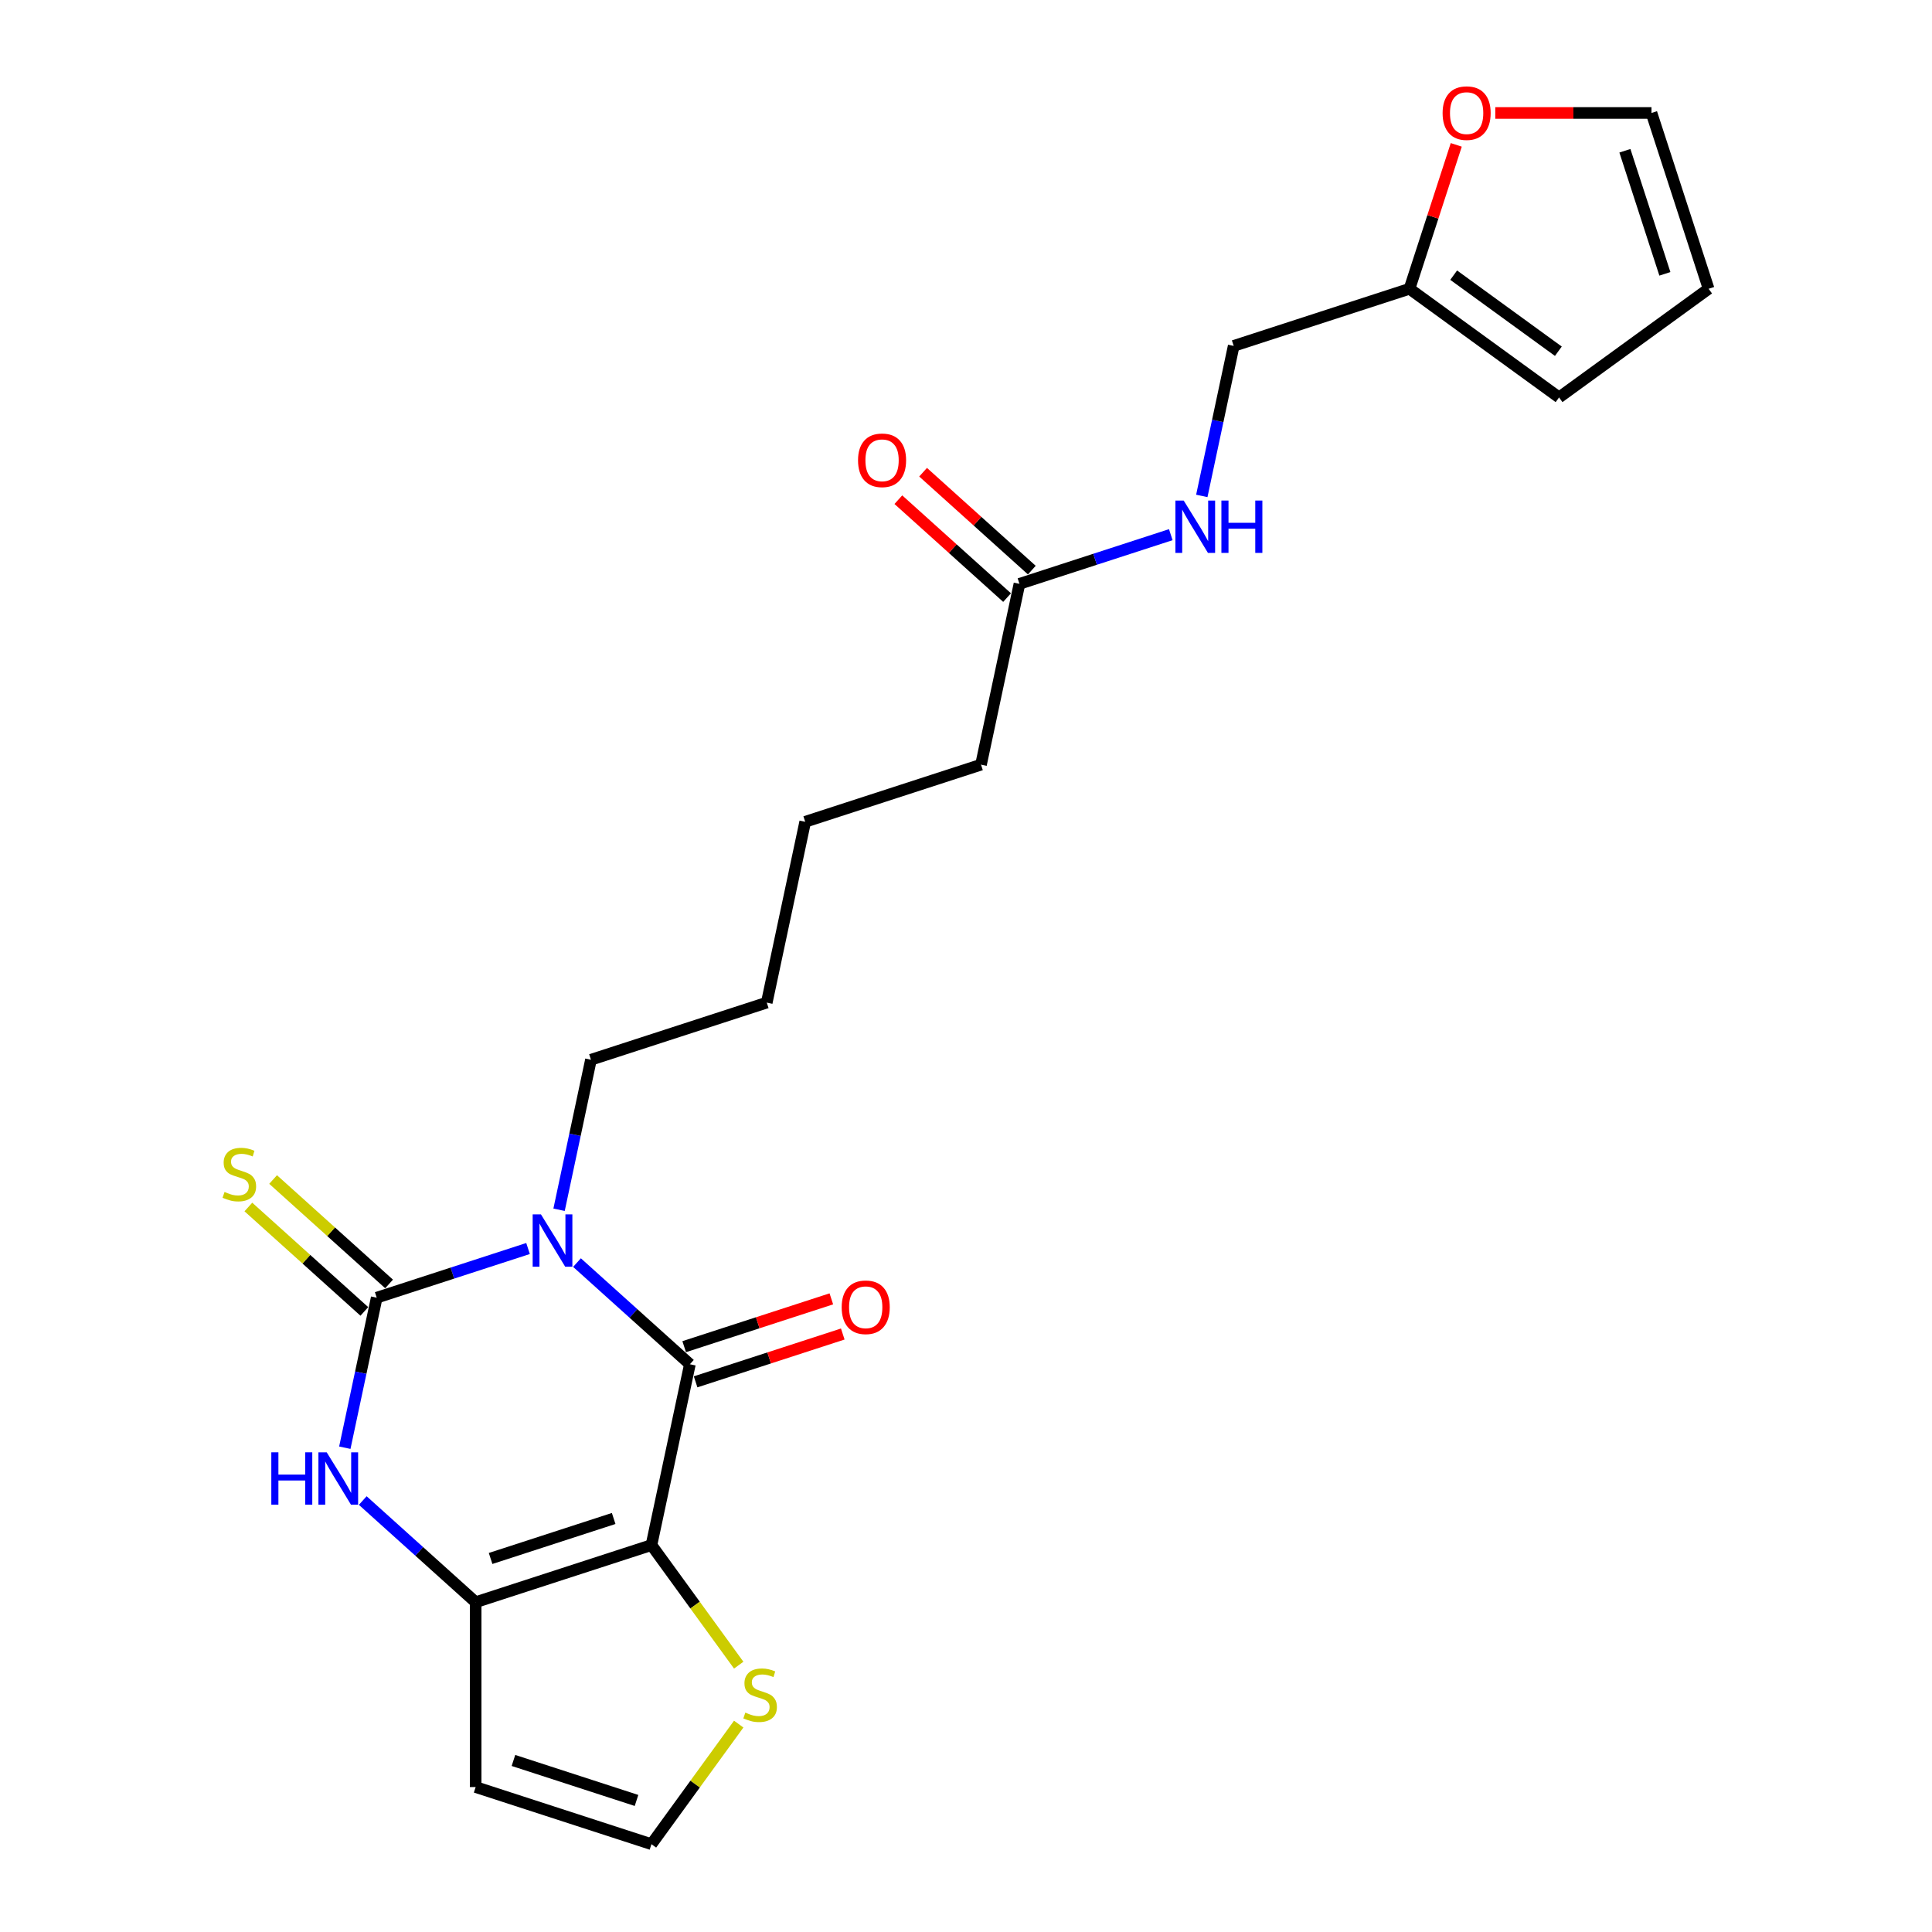 <?xml version='1.0' encoding='iso-8859-1'?>
<svg version='1.1' baseProfile='full'
              xmlns='http://www.w3.org/2000/svg'
                      xmlns:rdkit='http://www.rdkit.org/xml'
                      xmlns:xlink='http://www.w3.org/1999/xlink'
                  xml:space='preserve'
width='1000px' height='1000px' viewBox='0 0 1000 1000'>
<!-- END OF HEADER -->
<rect style='opacity:1.0;fill:#FFFFFF;stroke:none' width='1000' height='1000' x='0' y='0'> </rect>
<path class='bond-1' d='M 298.651,653.517 L 327.87,679.826' style='fill:none;fill-rule:evenodd;stroke:#0000FF;stroke-width:6px;stroke-linecap:butt;stroke-linejoin:miter;stroke-opacity:1' />
<path class='bond-1' d='M 327.87,679.826 L 357.089,706.135' style='fill:none;fill-rule:evenodd;stroke:#000000;stroke-width:6px;stroke-linecap:butt;stroke-linejoin:miter;stroke-opacity:1' />
<path class='bond-2' d='M 273.314,646.226 L 234.149,658.952' style='fill:none;fill-rule:evenodd;stroke:#0000FF;stroke-width:6px;stroke-linecap:butt;stroke-linejoin:miter;stroke-opacity:1' />
<path class='bond-2' d='M 234.149,658.952 L 194.983,671.678' style='fill:none;fill-rule:evenodd;stroke:#000000;stroke-width:6px;stroke-linecap:butt;stroke-linejoin:miter;stroke-opacity:1' />
<path class='bond-18' d='M 289.371,626.169 L 297.624,587.344' style='fill:none;fill-rule:evenodd;stroke:#0000FF;stroke-width:6px;stroke-linecap:butt;stroke-linejoin:miter;stroke-opacity:1' />
<path class='bond-18' d='M 297.624,587.344 L 305.877,548.518' style='fill:none;fill-rule:evenodd;stroke:#000000;stroke-width:6px;stroke-linecap:butt;stroke-linejoin:miter;stroke-opacity:1' />
<path class='bond-0' d='M 337.196,799.727 L 357.089,706.135' style='fill:none;fill-rule:evenodd;stroke:#000000;stroke-width:6px;stroke-linecap:butt;stroke-linejoin:miter;stroke-opacity:1' />
<path class='bond-5' d='M 337.196,799.727 L 359.776,830.806' style='fill:none;fill-rule:evenodd;stroke:#000000;stroke-width:6px;stroke-linecap:butt;stroke-linejoin:miter;stroke-opacity:1' />
<path class='bond-5' d='M 359.776,830.806 L 382.357,861.886' style='fill:none;fill-rule:evenodd;stroke:#CCCC00;stroke-width:6px;stroke-linecap:butt;stroke-linejoin:miter;stroke-opacity:1' />
<path class='bond-23' d='M 337.196,799.727 L 246.196,829.295' style='fill:none;fill-rule:evenodd;stroke:#000000;stroke-width:6px;stroke-linecap:butt;stroke-linejoin:miter;stroke-opacity:1' />
<path class='bond-23' d='M 317.632,785.962 L 253.932,806.659' style='fill:none;fill-rule:evenodd;stroke:#000000;stroke-width:6px;stroke-linecap:butt;stroke-linejoin:miter;stroke-opacity:1' />
<path class='bond-9' d='M 360.046,715.235 L 398.131,702.86' style='fill:none;fill-rule:evenodd;stroke:#000000;stroke-width:6px;stroke-linecap:butt;stroke-linejoin:miter;stroke-opacity:1' />
<path class='bond-9' d='M 398.131,702.86 L 436.215,690.486' style='fill:none;fill-rule:evenodd;stroke:#FF0000;stroke-width:6px;stroke-linecap:butt;stroke-linejoin:miter;stroke-opacity:1' />
<path class='bond-9' d='M 354.133,697.035 L 392.217,684.66' style='fill:none;fill-rule:evenodd;stroke:#000000;stroke-width:6px;stroke-linecap:butt;stroke-linejoin:miter;stroke-opacity:1' />
<path class='bond-9' d='M 392.217,684.66 L 430.302,672.286' style='fill:none;fill-rule:evenodd;stroke:#FF0000;stroke-width:6px;stroke-linecap:butt;stroke-linejoin:miter;stroke-opacity:1' />
<path class='bond-4' d='M 194.983,671.678 L 186.73,710.504' style='fill:none;fill-rule:evenodd;stroke:#000000;stroke-width:6px;stroke-linecap:butt;stroke-linejoin:miter;stroke-opacity:1' />
<path class='bond-4' d='M 186.73,710.504 L 178.478,749.329' style='fill:none;fill-rule:evenodd;stroke:#0000FF;stroke-width:6px;stroke-linecap:butt;stroke-linejoin:miter;stroke-opacity:1' />
<path class='bond-7' d='M 201.385,664.567 L 171.372,637.543' style='fill:none;fill-rule:evenodd;stroke:#000000;stroke-width:6px;stroke-linecap:butt;stroke-linejoin:miter;stroke-opacity:1' />
<path class='bond-7' d='M 171.372,637.543 L 141.359,610.519' style='fill:none;fill-rule:evenodd;stroke:#CCCC00;stroke-width:6px;stroke-linecap:butt;stroke-linejoin:miter;stroke-opacity:1' />
<path class='bond-7' d='M 188.58,678.788 L 158.567,651.764' style='fill:none;fill-rule:evenodd;stroke:#000000;stroke-width:6px;stroke-linecap:butt;stroke-linejoin:miter;stroke-opacity:1' />
<path class='bond-7' d='M 158.567,651.764 L 128.554,624.74' style='fill:none;fill-rule:evenodd;stroke:#CCCC00;stroke-width:6px;stroke-linecap:butt;stroke-linejoin:miter;stroke-opacity:1' />
<path class='bond-3' d='M 246.196,829.295 L 216.977,802.986' style='fill:none;fill-rule:evenodd;stroke:#000000;stroke-width:6px;stroke-linecap:butt;stroke-linejoin:miter;stroke-opacity:1' />
<path class='bond-3' d='M 216.977,802.986 L 187.758,776.677' style='fill:none;fill-rule:evenodd;stroke:#0000FF;stroke-width:6px;stroke-linecap:butt;stroke-linejoin:miter;stroke-opacity:1' />
<path class='bond-6' d='M 246.196,829.295 L 246.196,924.978' style='fill:none;fill-rule:evenodd;stroke:#000000;stroke-width:6px;stroke-linecap:butt;stroke-linejoin:miter;stroke-opacity:1' />
<path class='bond-8' d='M 382.357,892.387 L 359.776,923.466' style='fill:none;fill-rule:evenodd;stroke:#CCCC00;stroke-width:6px;stroke-linecap:butt;stroke-linejoin:miter;stroke-opacity:1' />
<path class='bond-8' d='M 359.776,923.466 L 337.196,954.545' style='fill:none;fill-rule:evenodd;stroke:#000000;stroke-width:6px;stroke-linecap:butt;stroke-linejoin:miter;stroke-opacity:1' />
<path class='bond-24' d='M 246.196,924.978 L 337.196,954.545' style='fill:none;fill-rule:evenodd;stroke:#000000;stroke-width:6px;stroke-linecap:butt;stroke-linejoin:miter;stroke-opacity:1' />
<path class='bond-24' d='M 265.759,911.213 L 329.459,931.91' style='fill:none;fill-rule:evenodd;stroke:#000000;stroke-width:6px;stroke-linecap:butt;stroke-linejoin:miter;stroke-opacity:1' />
<path class='bond-10' d='M 729.558,149.47 L 638.558,179.038' style='fill:none;fill-rule:evenodd;stroke:#000000;stroke-width:6px;stroke-linecap:butt;stroke-linejoin:miter;stroke-opacity:1' />
<path class='bond-12' d='M 729.558,149.47 L 741.659,112.228' style='fill:none;fill-rule:evenodd;stroke:#000000;stroke-width:6px;stroke-linecap:butt;stroke-linejoin:miter;stroke-opacity:1' />
<path class='bond-12' d='M 741.659,112.228 L 753.76,74.985' style='fill:none;fill-rule:evenodd;stroke:#FF0000;stroke-width:6px;stroke-linecap:butt;stroke-linejoin:miter;stroke-opacity:1' />
<path class='bond-14' d='M 729.558,149.47 L 806.967,205.711' style='fill:none;fill-rule:evenodd;stroke:#000000;stroke-width:6px;stroke-linecap:butt;stroke-linejoin:miter;stroke-opacity:1' />
<path class='bond-14' d='M 752.418,142.424 L 806.604,181.793' style='fill:none;fill-rule:evenodd;stroke:#000000;stroke-width:6px;stroke-linecap:butt;stroke-linejoin:miter;stroke-opacity:1' />
<path class='bond-11' d='M 527.664,302.198 L 507.77,395.79' style='fill:none;fill-rule:evenodd;stroke:#000000;stroke-width:6px;stroke-linecap:butt;stroke-linejoin:miter;stroke-opacity:1' />
<path class='bond-13' d='M 527.664,302.198 L 566.83,289.472' style='fill:none;fill-rule:evenodd;stroke:#000000;stroke-width:6px;stroke-linecap:butt;stroke-linejoin:miter;stroke-opacity:1' />
<path class='bond-13' d='M 566.83,289.472 L 605.996,276.746' style='fill:none;fill-rule:evenodd;stroke:#0000FF;stroke-width:6px;stroke-linecap:butt;stroke-linejoin:miter;stroke-opacity:1' />
<path class='bond-17' d='M 534.067,295.087 L 505.929,269.752' style='fill:none;fill-rule:evenodd;stroke:#000000;stroke-width:6px;stroke-linecap:butt;stroke-linejoin:miter;stroke-opacity:1' />
<path class='bond-17' d='M 505.929,269.752 L 477.791,244.416' style='fill:none;fill-rule:evenodd;stroke:#FF0000;stroke-width:6px;stroke-linecap:butt;stroke-linejoin:miter;stroke-opacity:1' />
<path class='bond-17' d='M 521.262,309.309 L 493.124,283.973' style='fill:none;fill-rule:evenodd;stroke:#000000;stroke-width:6px;stroke-linecap:butt;stroke-linejoin:miter;stroke-opacity:1' />
<path class='bond-17' d='M 493.124,283.973 L 464.986,258.638' style='fill:none;fill-rule:evenodd;stroke:#FF0000;stroke-width:6px;stroke-linecap:butt;stroke-linejoin:miter;stroke-opacity:1' />
<path class='bond-15' d='M 773.956,58.47 L 814.383,58.47' style='fill:none;fill-rule:evenodd;stroke:#FF0000;stroke-width:6px;stroke-linecap:butt;stroke-linejoin:miter;stroke-opacity:1' />
<path class='bond-15' d='M 814.383,58.47 L 854.809,58.47' style='fill:none;fill-rule:evenodd;stroke:#000000;stroke-width:6px;stroke-linecap:butt;stroke-linejoin:miter;stroke-opacity:1' />
<path class='bond-19' d='M 622.052,256.689 L 630.305,217.864' style='fill:none;fill-rule:evenodd;stroke:#0000FF;stroke-width:6px;stroke-linecap:butt;stroke-linejoin:miter;stroke-opacity:1' />
<path class='bond-19' d='M 630.305,217.864 L 638.558,179.038' style='fill:none;fill-rule:evenodd;stroke:#000000;stroke-width:6px;stroke-linecap:butt;stroke-linejoin:miter;stroke-opacity:1' />
<path class='bond-16' d='M 806.967,205.711 L 884.376,149.47' style='fill:none;fill-rule:evenodd;stroke:#000000;stroke-width:6px;stroke-linecap:butt;stroke-linejoin:miter;stroke-opacity:1' />
<path class='bond-25' d='M 854.809,58.47 L 884.376,149.47' style='fill:none;fill-rule:evenodd;stroke:#000000;stroke-width:6px;stroke-linecap:butt;stroke-linejoin:miter;stroke-opacity:1' />
<path class='bond-25' d='M 841.044,78.034 L 861.741,141.734' style='fill:none;fill-rule:evenodd;stroke:#000000;stroke-width:6px;stroke-linecap:butt;stroke-linejoin:miter;stroke-opacity:1' />
<path class='bond-21' d='M 305.877,548.518 L 396.877,518.95' style='fill:none;fill-rule:evenodd;stroke:#000000;stroke-width:6px;stroke-linecap:butt;stroke-linejoin:miter;stroke-opacity:1' />
<path class='bond-20' d='M 507.77,395.79 L 416.77,425.358' style='fill:none;fill-rule:evenodd;stroke:#000000;stroke-width:6px;stroke-linecap:butt;stroke-linejoin:miter;stroke-opacity:1' />
<path class='bond-22' d='M 396.877,518.95 L 416.77,425.358' style='fill:none;fill-rule:evenodd;stroke:#000000;stroke-width:6px;stroke-linecap:butt;stroke-linejoin:miter;stroke-opacity:1' />
<path  class='atom-0' d='M 279.993 628.561
L 288.873 642.914
Q 289.753 644.33, 291.169 646.894
Q 292.585 649.459, 292.662 649.612
L 292.662 628.561
L 296.259 628.561
L 296.259 655.659
L 292.547 655.659
L 283.017 639.967
Q 281.907 638.13, 280.72 636.025
Q 279.572 633.92, 279.228 633.269
L 279.228 655.659
L 275.707 655.659
L 275.707 628.561
L 279.993 628.561
' fill='#0000FF'/>
<path  class='atom-5' d='M 140.433 751.721
L 144.107 751.721
L 144.107 763.242
L 157.962 763.242
L 157.962 751.721
L 161.636 751.721
L 161.636 778.819
L 157.962 778.819
L 157.962 766.303
L 144.107 766.303
L 144.107 778.819
L 140.433 778.819
L 140.433 751.721
' fill='#0000FF'/>
<path  class='atom-5' d='M 169.099 751.721
L 177.979 766.074
Q 178.859 767.49, 180.275 770.054
Q 181.691 772.619, 181.768 772.772
L 181.768 751.721
L 185.366 751.721
L 185.366 778.819
L 181.653 778.819
L 172.123 763.127
Q 171.013 761.29, 169.827 759.185
Q 168.678 757.08, 168.334 756.429
L 168.334 778.819
L 164.813 778.819
L 164.813 751.721
L 169.099 751.721
' fill='#0000FF'/>
<path  class='atom-6' d='M 385.782 886.437
Q 386.088 886.551, 387.351 887.087
Q 388.614 887.623, 389.992 887.967
Q 391.408 888.274, 392.786 888.274
Q 395.351 888.274, 396.843 887.049
Q 398.336 885.786, 398.336 883.604
Q 398.336 882.112, 397.57 881.193
Q 396.843 880.275, 395.695 879.777
Q 394.547 879.279, 392.633 878.705
Q 390.222 877.978, 388.768 877.289
Q 387.351 876.6, 386.318 875.146
Q 385.323 873.692, 385.323 871.242
Q 385.323 867.836, 387.619 865.731
Q 389.954 863.626, 394.547 863.626
Q 397.685 863.626, 401.245 865.118
L 400.364 868.065
Q 397.111 866.726, 394.662 866.726
Q 392.021 866.726, 390.566 867.836
Q 389.112 868.907, 389.15 870.783
Q 389.15 872.237, 389.877 873.117
Q 390.643 873.998, 391.715 874.495
Q 392.825 874.993, 394.662 875.567
Q 397.111 876.332, 398.565 877.098
Q 400.02 877.863, 401.053 879.433
Q 402.125 880.963, 402.125 883.604
Q 402.125 887.355, 399.599 889.384
Q 397.111 891.374, 392.939 891.374
Q 390.528 891.374, 388.691 890.838
Q 386.892 890.34, 384.749 889.46
L 385.782 886.437
' fill='#CCCC00'/>
<path  class='atom-8' d='M 116.222 616.954
Q 116.528 617.068, 117.791 617.604
Q 119.054 618.14, 120.432 618.485
Q 121.848 618.791, 123.226 618.791
Q 125.79 618.791, 127.283 617.566
Q 128.775 616.303, 128.775 614.121
Q 128.775 612.629, 128.01 611.71
Q 127.283 610.792, 126.135 610.294
Q 124.986 609.797, 123.073 609.222
Q 120.661 608.495, 119.207 607.806
Q 117.791 607.117, 116.758 605.663
Q 115.762 604.209, 115.762 601.759
Q 115.762 598.353, 118.059 596.248
Q 120.394 594.143, 124.986 594.143
Q 128.125 594.143, 131.684 595.635
L 130.804 598.583
Q 127.551 597.243, 125.101 597.243
Q 122.46 597.243, 121.006 598.353
Q 119.552 599.425, 119.59 601.3
Q 119.59 602.754, 120.317 603.635
Q 121.082 604.515, 122.154 605.012
Q 123.264 605.51, 125.101 606.084
Q 127.551 606.85, 129.005 607.615
Q 130.459 608.38, 131.493 609.95
Q 132.564 611.481, 132.564 614.121
Q 132.564 617.872, 130.038 619.901
Q 127.551 621.891, 123.379 621.891
Q 120.968 621.891, 119.131 621.355
Q 117.332 620.858, 115.188 619.977
L 116.222 616.954
' fill='#CCCC00'/>
<path  class='atom-10' d='M 435.651 676.643
Q 435.651 670.137, 438.866 666.501
Q 442.081 662.865, 448.089 662.865
Q 454.098 662.865, 457.313 666.501
Q 460.528 670.137, 460.528 676.643
Q 460.528 683.226, 457.275 686.977
Q 454.022 690.69, 448.089 690.69
Q 442.119 690.69, 438.866 686.977
Q 435.651 683.265, 435.651 676.643
M 448.089 687.628
Q 452.223 687.628, 454.443 684.872
Q 456.701 682.078, 456.701 676.643
Q 456.701 671.323, 454.443 668.644
Q 452.223 665.927, 448.089 665.927
Q 443.956 665.927, 441.698 668.606
Q 439.478 671.285, 439.478 676.643
Q 439.478 682.117, 441.698 684.872
Q 443.956 687.628, 448.089 687.628
' fill='#FF0000'/>
<path  class='atom-13' d='M 746.687 58.547
Q 746.687 52.04, 749.902 48.404
Q 753.117 44.768, 759.126 44.768
Q 765.135 44.768, 768.349 48.404
Q 771.564 52.04, 771.564 58.547
Q 771.564 65.13, 768.311 68.88
Q 765.058 72.593, 759.126 72.593
Q 753.155 72.593, 749.902 68.88
Q 746.687 65.168, 746.687 58.547
M 759.126 69.531
Q 763.259 69.531, 765.479 66.775
Q 767.737 63.981, 767.737 58.547
Q 767.737 53.227, 765.479 50.547
Q 763.259 47.83, 759.126 47.83
Q 754.992 47.83, 752.734 50.509
Q 750.514 53.188, 750.514 58.547
Q 750.514 64.02, 752.734 66.775
Q 754.992 69.531, 759.126 69.531
' fill='#FF0000'/>
<path  class='atom-14' d='M 612.674 259.081
L 621.554 273.434
Q 622.434 274.85, 623.85 277.414
Q 625.266 279.979, 625.343 280.132
L 625.343 259.081
L 628.941 259.081
L 628.941 286.179
L 625.228 286.179
L 615.698 270.487
Q 614.588 268.65, 613.402 266.545
Q 612.253 264.44, 611.909 263.789
L 611.909 286.179
L 608.388 286.179
L 608.388 259.081
L 612.674 259.081
' fill='#0000FF'/>
<path  class='atom-14' d='M 632.194 259.081
L 635.868 259.081
L 635.868 270.602
L 649.723 270.602
L 649.723 259.081
L 653.397 259.081
L 653.397 286.179
L 649.723 286.179
L 649.723 273.664
L 635.868 273.664
L 635.868 286.179
L 632.194 286.179
L 632.194 259.081
' fill='#0000FF'/>
<path  class='atom-18' d='M 444.119 238.25
Q 444.119 231.743, 447.334 228.107
Q 450.549 224.472, 456.558 224.472
Q 462.567 224.472, 465.781 228.107
Q 468.996 231.743, 468.996 238.25
Q 468.996 244.833, 465.743 248.584
Q 462.49 252.296, 456.558 252.296
Q 450.587 252.296, 447.334 248.584
Q 444.119 244.871, 444.119 238.25
M 456.558 249.234
Q 460.691 249.234, 462.911 246.479
Q 465.169 243.685, 465.169 238.25
Q 465.169 232.93, 462.911 230.251
Q 460.691 227.533, 456.558 227.533
Q 452.424 227.533, 450.166 230.213
Q 447.946 232.892, 447.946 238.25
Q 447.946 243.723, 450.166 246.479
Q 452.424 249.234, 456.558 249.234
' fill='#FF0000'/>
</svg>
